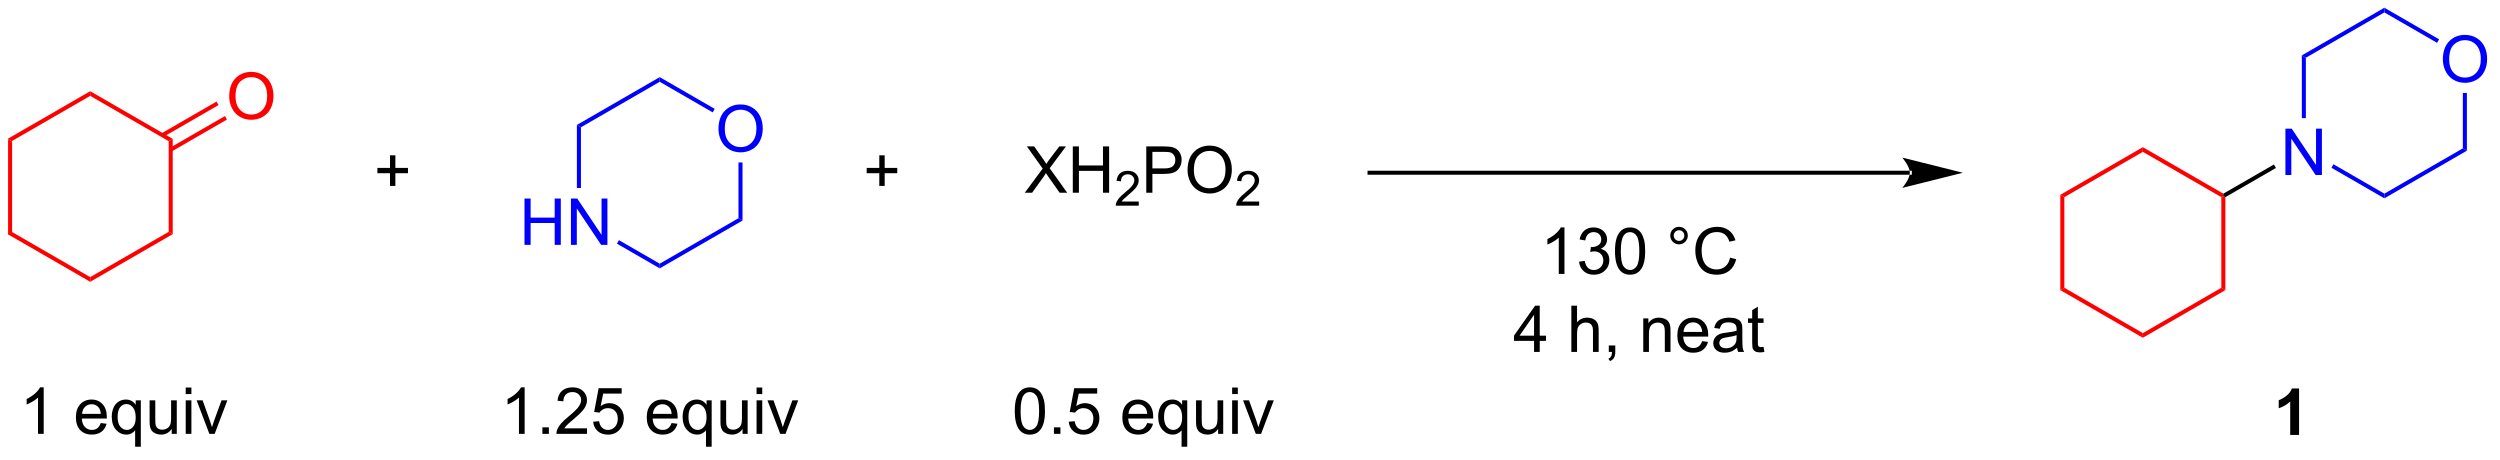 <?xml version="1.0" encoding="UTF-8"?>
<!DOCTYPE svg PUBLIC '-//W3C//DTD SVG 1.0//EN'
          'http://www.w3.org/TR/2001/REC-SVG-20010904/DTD/svg10.dtd'>
<svg stroke-dasharray="none" shape-rendering="auto" xmlns="http://www.w3.org/2000/svg" font-family="'Dialog'" text-rendering="auto" width="424" fill-opacity="1" color-interpolation="auto" color-rendering="auto" preserveAspectRatio="xMidYMid meet" font-size="12px" viewBox="0 0 424 78" fill="black" xmlns:xlink="http://www.w3.org/1999/xlink" stroke="black" image-rendering="auto" stroke-miterlimit="10" stroke-linecap="square" stroke-linejoin="miter" font-style="normal" stroke-width="1" height="78" stroke-dashoffset="0" font-weight="normal" stroke-opacity="1"
><!--Generated by the Batik Graphics2D SVG Generator--><defs id="genericDefs"
  /><g
  ><defs id="defs1"
    ><clipPath clipPathUnits="userSpaceOnUse" id="clipPath1"
      ><path d="M0.646 0.646 L318.14 0.646 L318.14 58.501 L0.646 58.501 L0.646 0.646 Z"
      /></clipPath
      ><clipPath clipPathUnits="userSpaceOnUse" id="clipPath2"
      ><path d="M67.792 44.946 L67.792 101.193 L376.458 101.193 L376.458 44.946 Z"
      /></clipPath
    ></defs
    ><g fill="red" transform="scale(1.333,1.333) translate(-0.646,-0.646) matrix(1.029,0,0,1.029,-69.085,-45.585)" stroke="red"
    ><path d="M68.764 62.138 L69.264 62.426 L69.264 73.638 L68.764 73.927 Z" stroke="none" clip-path="url(#clipPath2)"
    /></g
    ><g fill="red" transform="matrix(1.371,0,0,1.371,-92.975,-61.642)" stroke="red"
    ><path d="M68.764 73.927 L69.264 73.638 L78.974 79.243 L78.974 79.821 Z" stroke="none" clip-path="url(#clipPath2)"
    /></g
    ><g fill="red" transform="matrix(1.371,0,0,1.371,-92.975,-61.642)" stroke="red"
    ><path d="M78.974 79.821 L78.974 79.243 L88.683 73.638 L89.183 73.927 Z" stroke="none" clip-path="url(#clipPath2)"
    /></g
    ><g fill="red" transform="matrix(1.371,0,0,1.371,-92.975,-61.642)" stroke="red"
    ><path d="M89.183 73.927 L88.683 73.638 L88.683 62.426 L89.183 62.138 Z" stroke="none" clip-path="url(#clipPath2)"
    /></g
    ><g fill="red" transform="matrix(1.371,0,0,1.371,-92.975,-61.642)" stroke="red"
    ><path d="M89.183 62.138 L88.683 62.426 L78.974 56.821 L78.974 56.243 Z" stroke="none" clip-path="url(#clipPath2)"
    /></g
    ><g fill="red" transform="matrix(1.371,0,0,1.371,-92.975,-61.642)" stroke="red"
    ><path d="M78.974 56.243 L78.974 56.821 L69.264 62.426 L68.764 62.138 Z" stroke="none" clip-path="url(#clipPath2)"
    /></g
    ><g fill="blue" transform="matrix(1.371,0,0,1.371,-92.975,-61.642)" stroke="blue"
    ><path d="M132.698 75.251 L132.698 69.524 L133.456 69.524 L133.456 71.876 L136.433 71.876 L136.433 69.524 L137.19 69.524 L137.19 75.251 L136.433 75.251 L136.433 72.55 L133.456 72.55 L133.456 75.251 L132.698 75.251 ZM138.444 75.251 L138.444 69.524 L139.223 69.524 L142.231 74.019 L142.231 69.524 L142.957 69.524 L142.957 75.251 L142.179 75.251 L139.171 70.751 L139.171 75.251 L138.444 75.251 Z" stroke="none" clip-path="url(#clipPath2)"
    /></g
    ><g fill="blue" transform="matrix(1.371,0,0,1.371,-92.975,-61.642)" stroke="blue"
    ><path d="M156.695 60.921 Q156.695 59.494 157.461 58.69 Q158.227 57.882 159.438 57.882 Q160.229 57.882 160.865 58.263 Q161.503 58.64 161.836 59.317 Q162.172 59.994 162.172 60.854 Q162.172 61.726 161.82 62.413 Q161.469 63.101 160.823 63.455 Q160.18 63.809 159.432 63.809 Q158.625 63.809 157.987 63.419 Q157.352 63.026 157.024 62.351 Q156.695 61.674 156.695 60.921 ZM157.477 60.932 Q157.477 61.968 158.031 62.565 Q158.589 63.158 159.43 63.158 Q160.284 63.158 160.836 62.557 Q161.391 61.955 161.391 60.851 Q161.391 60.151 161.154 59.63 Q160.917 59.109 160.461 58.822 Q160.008 58.533 159.44 58.533 Q158.636 58.533 158.055 59.088 Q157.477 59.64 157.477 60.932 Z" stroke="none" clip-path="url(#clipPath2)"
    /></g
    ><g fill="blue" transform="matrix(1.371,0,0,1.371,-92.975,-61.642)" stroke="blue"
    ><path d="M139.181 60.416 L139.681 60.705 L139.681 68.216 L139.181 68.216 Z" stroke="none" clip-path="url(#clipPath2)"
    /></g
    ><g fill="blue" transform="matrix(1.371,0,0,1.371,-92.975,-61.642)" stroke="blue"
    ><path d="M144.135 75.105 L144.385 74.672 L149.425 77.582 L149.425 78.159 Z" stroke="none" clip-path="url(#clipPath2)"
    /></g
    ><g fill="blue" transform="matrix(1.371,0,0,1.371,-92.975,-61.642)" stroke="blue"
    ><path d="M149.425 78.159 L149.425 77.582 L159.169 71.956 L159.669 72.245 Z" stroke="none" clip-path="url(#clipPath2)"
    /></g
    ><g fill="blue" transform="matrix(1.371,0,0,1.371,-92.975,-61.642)" stroke="blue"
    ><path d="M159.669 72.245 L159.169 71.956 L159.169 65.063 L159.669 65.063 Z" stroke="none" clip-path="url(#clipPath2)"
    /></g
    ><g fill="blue" transform="matrix(1.371,0,0,1.371,-92.975,-61.642)" stroke="blue"
    ><path d="M156.23 58.431 L155.98 58.864 L149.425 55.079 L149.425 54.502 Z" stroke="none" clip-path="url(#clipPath2)"
    /></g
    ><g fill="blue" transform="matrix(1.371,0,0,1.371,-92.975,-61.642)" stroke="blue"
    ><path d="M149.425 54.502 L149.425 55.079 L139.681 60.705 L139.181 60.416 Z" stroke="none" clip-path="url(#clipPath2)"
    /></g
    ><g fill="red" transform="matrix(1.371,0,0,1.371,-92.975,-61.642)" stroke="red"
    ><path d="M96.169 56.893 Q96.169 55.466 96.934 54.661 Q97.7 53.854 98.911 53.854 Q99.703 53.854 100.338 54.234 Q100.976 54.612 101.309 55.289 Q101.645 55.966 101.645 56.825 Q101.645 57.698 101.294 58.385 Q100.942 59.073 100.296 59.427 Q99.653 59.781 98.906 59.781 Q98.098 59.781 97.46 59.391 Q96.825 58.997 96.497 58.323 Q96.169 57.646 96.169 56.893 ZM96.95 56.904 Q96.95 57.94 97.505 58.536 Q98.062 59.13 98.903 59.13 Q99.757 59.13 100.309 58.529 Q100.864 57.927 100.864 56.823 Q100.864 56.122 100.627 55.602 Q100.39 55.081 99.934 54.794 Q99.481 54.505 98.913 54.505 Q98.109 54.505 97.528 55.06 Q96.95 55.612 96.95 56.904 Z" stroke="none" clip-path="url(#clipPath2)"
    /></g
    ><g fill="red" transform="matrix(1.371,0,0,1.371,-92.975,-61.642)" stroke="red"
    ><path d="M89.058 63.694 L95.888 59.751 L95.638 59.318 L88.808 63.261 ZM88.023 61.901 L94.853 57.958 L94.603 57.525 L87.773 61.468 Z" stroke="none" clip-path="url(#clipPath2)"
    /></g
    ><g transform="matrix(1.371,0,0,1.371,-92.975,-61.642)"
    ><path d="M116.062 67.959 L116.062 66.389 L114.502 66.389 L114.502 65.732 L116.062 65.732 L116.062 64.175 L116.726 64.175 L116.726 65.732 L118.284 65.732 L118.284 66.389 L116.726 66.389 L116.726 67.959 L116.062 67.959 Z" stroke="none" clip-path="url(#clipPath2)"
    /></g
    ><g transform="matrix(1.371,0,0,1.371,-92.975,-61.642)"
    ><path d="M304.067 66.581 L304.067 66.581 L237.236 66.581 L236.986 66.581 L236.986 66.081 L237.236 66.081 L304.067 66.081 L304.317 66.081 L304.317 66.581 ZM310.632 66.331 L303.132 64.456 C303.132 64.456 304.067 65.51 304.067 66.331 C304.067 67.151 303.132 68.206 303.132 68.206 Z" stroke="none" clip-path="url(#clipPath2)"
    /></g
    ><g fill="red" transform="matrix(1.371,0,0,1.371,-92.975,-61.642)" stroke="red"
    ><path d="M322.687 69.062 L323.187 69.351 L323.187 80.562 L322.687 80.851 Z" stroke="none" clip-path="url(#clipPath2)"
    /></g
    ><g fill="red" transform="matrix(1.371,0,0,1.371,-92.975,-61.642)" stroke="red"
    ><path d="M322.687 80.851 L323.187 80.562 L332.896 86.168 L332.896 86.745 Z" stroke="none" clip-path="url(#clipPath2)"
    /></g
    ><g fill="red" transform="matrix(1.371,0,0,1.371,-92.975,-61.642)" stroke="red"
    ><path d="M332.896 86.745 L332.896 86.168 L342.605 80.562 L343.105 80.851 Z" stroke="none" clip-path="url(#clipPath2)"
    /></g
    ><g fill="red" transform="matrix(1.371,0,0,1.371,-92.975,-61.642)" stroke="red"
    ><path d="M343.105 80.851 L342.605 80.562 L342.605 69.351 L342.855 69.207 L343.105 69.351 Z" stroke="none" clip-path="url(#clipPath2)"
    /></g
    ><g fill="red" transform="matrix(1.371,0,0,1.371,-92.975,-61.642)" stroke="red"
    ><path d="M342.855 68.918 L342.855 69.207 L342.605 69.351 L332.896 63.745 L332.896 63.168 Z" stroke="none" clip-path="url(#clipPath2)"
    /></g
    ><g fill="red" transform="matrix(1.371,0,0,1.371,-92.975,-61.642)" stroke="red"
    ><path d="M332.896 63.168 L332.896 63.745 L323.187 69.351 L322.687 69.062 Z" stroke="none" clip-path="url(#clipPath2)"
    /></g
    ><g fill="blue" transform="matrix(1.371,0,0,1.371,-92.975,-61.642)" stroke="blue"
    ><path d="M350.535 66.607 L350.535 60.88 L351.314 60.88 L354.322 65.375 L354.322 60.88 L355.048 60.88 L355.048 66.607 L354.269 66.607 L351.262 62.107 L351.262 66.607 L350.535 66.607 Z" stroke="none" clip-path="url(#clipPath2)"
    /></g
    ><g transform="matrix(1.371,0,0,1.371,-92.975,-61.642)"
    ><path d="M343.105 69.351 L342.855 69.207 L342.855 68.918 L349.11 65.307 L349.36 65.74 Z" stroke="none" clip-path="url(#clipPath2)"
    /></g
    ><g fill="blue" transform="matrix(1.371,0,0,1.371,-92.975,-61.642)" stroke="blue"
    ><path d="M370.01 52.318 Q370.01 50.891 370.775 50.086 Q371.541 49.279 372.752 49.279 Q373.543 49.279 374.179 49.659 Q374.817 50.036 375.15 50.713 Q375.486 51.391 375.486 52.25 Q375.486 53.122 375.135 53.81 Q374.783 54.497 374.137 54.851 Q373.494 55.206 372.747 55.206 Q371.939 55.206 371.301 54.815 Q370.666 54.422 370.338 53.747 Q370.01 53.07 370.01 52.318 ZM370.791 52.328 Q370.791 53.364 371.346 53.961 Q371.903 54.554 372.744 54.554 Q373.598 54.554 374.15 53.953 Q374.705 53.351 374.705 52.247 Q374.705 51.547 374.468 51.026 Q374.231 50.505 373.775 50.219 Q373.322 49.929 372.754 49.929 Q371.95 49.929 371.369 50.484 Q370.791 51.036 370.791 52.328 Z" stroke="none" clip-path="url(#clipPath2)"
    /></g
    ><g fill="blue" transform="matrix(1.371,0,0,1.371,-92.975,-61.642)" stroke="blue"
    ><path d="M356.226 65.715 L356.476 65.282 L362.774 68.918 L362.774 69.495 Z" stroke="none" clip-path="url(#clipPath2)"
    /></g
    ><g fill="blue" transform="matrix(1.371,0,0,1.371,-92.975,-61.642)" stroke="blue"
    ><path d="M362.774 69.495 L362.774 68.918 L372.483 63.312 L372.983 63.601 Z" stroke="none" clip-path="url(#clipPath2)"
    /></g
    ><g fill="blue" transform="matrix(1.371,0,0,1.371,-92.975,-61.642)" stroke="blue"
    ><path d="M372.983 63.601 L372.483 63.312 L372.483 56.459 L372.983 56.459 Z" stroke="none" clip-path="url(#clipPath2)"
    /></g
    ><g fill="blue" transform="matrix(1.371,0,0,1.371,-92.975,-61.642)" stroke="blue"
    ><path d="M369.544 49.827 L369.294 50.26 L362.774 46.495 L362.774 45.918 Z" stroke="none" clip-path="url(#clipPath2)"
    /></g
    ><g fill="blue" transform="matrix(1.371,0,0,1.371,-92.975,-61.642)" stroke="blue"
    ><path d="M362.774 45.918 L362.774 46.495 L353.064 52.101 L352.564 51.812 Z" stroke="none" clip-path="url(#clipPath2)"
    /></g
    ><g fill="blue" transform="matrix(1.371,0,0,1.371,-92.975,-61.642)" stroke="blue"
    ><path d="M352.564 51.812 L353.064 52.101 L353.064 59.572 L352.564 59.572 Z" stroke="none" clip-path="url(#clipPath2)"
    /></g
    ><g transform="matrix(1.371,0,0,1.371,-92.975,-61.642)"
    ><path d="M261.348 78.845 L260.644 78.845 L260.644 74.363 Q260.389 74.606 259.978 74.848 Q259.566 75.09 259.238 75.212 L259.238 74.533 Q259.827 74.254 260.267 73.861 Q260.709 73.465 260.894 73.095 L261.348 73.095 L261.348 78.845 ZM263.151 77.332 L263.854 77.238 Q263.976 77.837 264.265 78.1 Q264.557 78.363 264.976 78.363 Q265.471 78.363 265.812 78.02 Q266.156 77.676 266.156 77.168 Q266.156 76.684 265.838 76.371 Q265.523 76.056 265.034 76.056 Q264.836 76.056 264.539 76.134 L264.617 75.517 Q264.687 75.525 264.729 75.525 Q265.18 75.525 265.539 75.29 Q265.898 75.056 265.898 74.567 Q265.898 74.181 265.635 73.928 Q265.375 73.673 264.961 73.673 Q264.549 73.673 264.276 73.931 Q264.002 74.189 263.924 74.705 L263.221 74.58 Q263.351 73.871 263.807 73.483 Q264.265 73.095 264.945 73.095 Q265.414 73.095 265.807 73.296 Q266.203 73.496 266.411 73.845 Q266.62 74.192 266.62 74.582 Q266.62 74.955 266.419 75.259 Q266.221 75.564 265.83 75.744 Q266.338 75.861 266.62 76.231 Q266.901 76.598 266.901 77.153 Q266.901 77.903 266.354 78.426 Q265.807 78.947 264.971 78.947 Q264.219 78.947 263.719 78.499 Q263.221 78.048 263.151 77.332 ZM267.598 76.02 Q267.598 75.004 267.806 74.387 Q268.014 73.767 268.426 73.431 Q268.84 73.095 269.465 73.095 Q269.926 73.095 270.272 73.28 Q270.621 73.465 270.848 73.817 Q271.074 74.165 271.202 74.668 Q271.332 75.168 271.332 76.02 Q271.332 77.028 271.123 77.647 Q270.918 78.267 270.504 78.606 Q270.092 78.944 269.465 78.944 Q268.637 78.944 268.163 78.348 Q267.598 77.634 267.598 76.02 ZM268.319 76.02 Q268.319 77.431 268.649 77.897 Q268.98 78.363 269.465 78.363 Q269.949 78.363 270.277 77.895 Q270.608 77.426 270.608 76.02 Q270.608 74.606 270.277 74.142 Q269.949 73.676 269.457 73.676 Q268.973 73.676 268.683 74.087 Q268.319 74.611 268.319 76.02 ZM274.436 74.103 Q274.436 73.653 274.754 73.337 Q275.074 73.02 275.519 73.02 Q275.973 73.02 276.288 73.337 Q276.605 73.653 276.605 74.103 Q276.605 74.551 276.285 74.871 Q275.967 75.189 275.519 75.189 Q275.074 75.189 274.754 74.874 Q274.436 74.556 274.436 74.103 ZM274.863 74.103 Q274.863 74.376 275.056 74.569 Q275.248 74.762 275.522 74.762 Q275.793 74.762 275.986 74.569 Q276.178 74.376 276.178 74.103 Q276.178 73.83 275.986 73.637 Q275.793 73.442 275.522 73.442 Q275.248 73.442 275.056 73.637 Q274.863 73.83 274.863 74.103 ZM281.838 76.837 L282.596 77.028 Q282.359 77.962 281.739 78.455 Q281.12 78.944 280.226 78.944 Q279.299 78.944 278.719 78.567 Q278.14 78.189 277.836 77.475 Q277.534 76.759 277.534 75.939 Q277.534 75.043 277.875 74.379 Q278.219 73.712 278.849 73.366 Q279.479 73.02 280.237 73.02 Q281.096 73.02 281.682 73.457 Q282.268 73.895 282.5 74.689 L281.752 74.863 Q281.555 74.238 281.174 73.955 Q280.797 73.668 280.221 73.668 Q279.562 73.668 279.117 73.986 Q278.674 74.301 278.495 74.835 Q278.315 75.369 278.315 75.934 Q278.315 76.665 278.528 77.21 Q278.742 77.754 279.19 78.025 Q279.64 78.293 280.164 78.293 Q280.799 78.293 281.239 77.926 Q281.682 77.559 281.838 76.837 Z" stroke="none" clip-path="url(#clipPath2)"
    /></g
    ><g transform="matrix(1.371,0,0,1.371,-92.975,-61.642)"
    ><path d="M176.589 67.959 L176.589 66.389 L175.029 66.389 L175.029 65.732 L176.589 65.732 L176.589 64.175 L177.253 64.175 L177.253 65.732 L178.81 65.732 L178.81 66.389 L177.253 66.389 L177.253 67.959 L176.589 67.959 Z" stroke="none" clip-path="url(#clipPath2)"
    /></g
    ><g transform="matrix(1.371,0,0,1.371,-92.975,-61.642)"
    ><path d="M194.585 68.802 L196.799 65.817 L194.846 63.075 L195.75 63.075 L196.789 64.544 Q197.112 65 197.25 65.247 Q197.44 64.934 197.703 64.593 L198.854 63.075 L199.679 63.075 L197.666 65.773 L199.835 68.802 L198.898 68.802 L197.455 66.757 Q197.335 66.583 197.205 66.375 Q197.015 66.687 196.932 66.804 L195.494 68.802 L194.585 68.802 ZM200.526 68.802 L200.526 63.075 L201.283 63.075 L201.283 65.427 L204.26 65.427 L204.26 63.075 L205.018 63.075 L205.018 68.802 L204.26 68.802 L204.26 66.101 L201.283 66.101 L201.283 68.802 L200.526 68.802 Z" stroke="none" clip-path="url(#clipPath2)"
    /></g
    ><g transform="matrix(1.371,0,0,1.371,-92.975,-61.642)"
    ><path d="M208.684 69.894 L208.684 70.402 L205.844 70.402 Q205.838 70.21 205.906 70.034 Q206.014 69.745 206.252 69.464 Q206.492 69.183 206.944 68.814 Q207.643 68.24 207.889 67.904 Q208.135 67.568 208.135 67.269 Q208.135 66.956 207.91 66.741 Q207.688 66.525 207.326 66.525 Q206.946 66.525 206.717 66.753 Q206.488 66.982 206.487 67.386 L205.944 67.331 Q206 66.724 206.363 66.407 Q206.727 66.089 207.338 66.089 Q207.957 66.089 208.317 66.433 Q208.678 66.775 208.678 67.281 Q208.678 67.538 208.572 67.788 Q208.467 68.036 208.221 68.312 Q207.977 68.587 207.408 69.068 Q206.934 69.466 206.799 69.609 Q206.664 69.751 206.576 69.894 L208.684 69.894 Z" stroke="none" clip-path="url(#clipPath2)"
    /></g
    ><g transform="matrix(1.371,0,0,1.371,-92.975,-61.642)"
    ><path d="M209.616 68.802 L209.616 63.075 L211.778 63.075 Q212.348 63.075 212.648 63.13 Q213.07 63.2 213.353 63.398 Q213.64 63.593 213.814 63.95 Q213.989 64.304 213.989 64.731 Q213.989 65.46 213.523 65.968 Q213.059 66.474 211.843 66.474 L210.374 66.474 L210.374 68.802 L209.616 68.802 ZM210.374 65.796 L211.856 65.796 Q212.59 65.796 212.898 65.523 Q213.208 65.25 213.208 64.755 Q213.208 64.395 213.025 64.14 Q212.843 63.882 212.546 63.802 Q212.356 63.75 211.84 63.75 L210.374 63.75 L210.374 65.796 ZM214.723 66.013 Q214.723 64.585 215.489 63.781 Q216.254 62.974 217.465 62.974 Q218.257 62.974 218.892 63.354 Q219.53 63.731 219.864 64.409 Q220.2 65.085 220.2 65.945 Q220.2 66.817 219.848 67.505 Q219.497 68.192 218.851 68.546 Q218.208 68.901 217.46 68.901 Q216.653 68.901 216.015 68.51 Q215.379 68.117 215.051 67.442 Q214.723 66.765 214.723 66.013 ZM215.504 66.023 Q215.504 67.059 216.059 67.656 Q216.616 68.25 217.458 68.25 Q218.312 68.25 218.864 67.648 Q219.418 67.046 219.418 65.942 Q219.418 65.242 219.181 64.721 Q218.945 64.2 218.489 63.914 Q218.036 63.625 217.468 63.625 Q216.663 63.625 216.083 64.179 Q215.504 64.731 215.504 66.023 Z" stroke="none" clip-path="url(#clipPath2)"
    /></g
    ><g transform="matrix(1.371,0,0,1.371,-92.975,-61.642)"
    ><path d="M223.579 69.894 L223.579 70.402 L220.739 70.402 Q220.734 70.21 220.802 70.034 Q220.909 69.745 221.148 69.464 Q221.388 69.183 221.839 68.814 Q222.538 68.24 222.784 67.904 Q223.03 67.568 223.03 67.269 Q223.03 66.956 222.806 66.741 Q222.583 66.525 222.222 66.525 Q221.841 66.525 221.613 66.753 Q221.384 66.982 221.382 67.386 L220.839 67.331 Q220.896 66.724 221.259 66.407 Q221.622 66.089 222.234 66.089 Q222.853 66.089 223.212 66.433 Q223.573 66.775 223.573 67.281 Q223.573 67.538 223.468 67.788 Q223.363 68.036 223.116 68.312 Q222.872 68.587 222.304 69.068 Q221.829 69.466 221.695 69.609 Q221.56 69.751 221.472 69.894 L223.579 69.894 Z" stroke="none" clip-path="url(#clipPath2)"
    /></g
    ><g transform="matrix(1.371,0,0,1.371,-92.975,-61.642)"
    ><path d="M73.221 98.629 L72.517 98.629 L72.517 94.147 Q72.262 94.39 71.851 94.632 Q71.439 94.874 71.111 94.996 L71.111 94.317 Q71.7 94.038 72.14 93.645 Q72.583 93.249 72.767 92.879 L73.221 92.879 L73.221 98.629 ZM80.278 97.293 L81.004 97.382 Q80.833 98.02 80.366 98.371 Q79.903 98.723 79.181 98.723 Q78.27 98.723 77.736 98.163 Q77.205 97.601 77.205 96.59 Q77.205 95.543 77.744 94.965 Q78.283 94.387 79.142 94.387 Q79.973 94.387 80.499 94.955 Q81.028 95.52 81.028 96.546 Q81.028 96.609 81.025 96.734 L77.931 96.734 Q77.971 97.418 78.317 97.783 Q78.666 98.145 79.184 98.145 Q79.572 98.145 79.846 97.942 Q80.119 97.739 80.278 97.293 ZM77.971 96.155 L80.286 96.155 Q80.239 95.632 80.02 95.371 Q79.684 94.965 79.15 94.965 Q78.666 94.965 78.335 95.291 Q78.004 95.614 77.971 96.155 ZM84.532 100.221 L84.532 98.187 Q84.368 98.418 84.073 98.572 Q83.779 98.723 83.446 98.723 Q82.709 98.723 82.175 98.135 Q81.641 97.543 81.641 96.515 Q81.641 95.89 81.857 95.395 Q82.076 94.897 82.487 94.642 Q82.899 94.387 83.391 94.387 Q84.162 94.387 84.602 95.036 L84.602 94.481 L85.235 94.481 L85.235 100.221 L84.532 100.221 ZM82.365 96.543 Q82.365 97.343 82.701 97.744 Q83.037 98.145 83.506 98.145 Q83.954 98.145 84.277 97.765 Q84.602 97.382 84.602 96.606 Q84.602 95.778 84.261 95.361 Q83.92 94.942 83.459 94.942 Q83.001 94.942 82.683 95.33 Q82.365 95.718 82.365 96.543 ZM89.056 98.629 L89.056 98.02 Q88.572 98.723 87.739 98.723 Q87.372 98.723 87.054 98.582 Q86.736 98.442 86.58 98.228 Q86.426 98.015 86.364 97.707 Q86.322 97.499 86.322 97.051 L86.322 94.481 L87.025 94.481 L87.025 96.78 Q87.025 97.332 87.067 97.522 Q87.135 97.801 87.348 97.96 Q87.564 98.116 87.879 98.116 Q88.197 98.116 88.473 97.955 Q88.752 97.793 88.866 97.515 Q88.981 97.234 88.981 96.702 L88.981 94.481 L89.684 94.481 L89.684 98.629 L89.056 98.629 ZM90.79 93.71 L90.79 92.903 L91.493 92.903 L91.493 93.71 L90.79 93.71 ZM90.79 98.629 L90.79 94.481 L91.493 94.481 L91.493 98.629 L90.79 98.629 ZM93.715 98.629 L92.137 94.481 L92.879 94.481 L93.77 96.965 Q93.916 97.366 94.036 97.801 Q94.129 97.473 94.299 97.012 L95.221 94.481 L95.942 94.481 L94.372 98.629 L93.715 98.629 Z" stroke="none" clip-path="url(#clipPath2)"
    /></g
    ><g transform="matrix(1.371,0,0,1.371,-92.975,-61.642)"
    ><path d="M132.717 98.629 L132.014 98.629 L132.014 94.147 Q131.759 94.39 131.347 94.632 Q130.936 94.874 130.608 94.996 L130.608 94.317 Q131.196 94.038 131.636 93.645 Q132.079 93.249 132.264 92.879 L132.717 92.879 L132.717 98.629 ZM134.911 98.629 L134.911 97.827 L135.713 97.827 L135.713 98.629 L134.911 98.629 ZM140.436 97.952 L140.436 98.629 L136.649 98.629 Q136.642 98.374 136.733 98.14 Q136.876 97.754 137.194 97.379 Q137.514 97.004 138.115 96.512 Q139.048 95.746 139.376 95.299 Q139.704 94.851 139.704 94.452 Q139.704 94.036 139.405 93.749 Q139.108 93.46 138.626 93.46 Q138.118 93.46 137.813 93.765 Q137.509 94.069 137.506 94.609 L136.782 94.536 Q136.858 93.726 137.342 93.304 Q137.826 92.879 138.642 92.879 Q139.467 92.879 139.946 93.338 Q140.428 93.793 140.428 94.468 Q140.428 94.812 140.287 95.145 Q140.147 95.476 139.819 95.843 Q139.493 96.21 138.735 96.851 Q138.102 97.382 137.923 97.572 Q137.743 97.762 137.626 97.952 L140.436 97.952 ZM141.19 97.129 L141.927 97.067 Q142.01 97.606 142.307 97.877 Q142.606 98.147 143.028 98.147 Q143.536 98.147 143.888 97.765 Q144.239 97.382 144.239 96.749 Q144.239 96.147 143.901 95.801 Q143.565 95.452 143.018 95.452 Q142.677 95.452 142.403 95.609 Q142.13 95.762 141.974 96.007 L141.315 95.921 L141.869 92.981 L144.716 92.981 L144.716 93.653 L142.432 93.653 L142.122 95.192 Q142.638 94.832 143.205 94.832 Q143.955 94.832 144.471 95.353 Q144.987 95.871 144.987 96.687 Q144.987 97.465 144.534 98.03 Q143.981 98.728 143.028 98.728 Q142.247 98.728 141.752 98.291 Q141.26 97.851 141.19 97.129 ZM150.895 97.293 L151.622 97.382 Q151.45 98.02 150.984 98.371 Q150.52 98.723 149.799 98.723 Q148.888 98.723 148.354 98.163 Q147.822 97.601 147.822 96.59 Q147.822 95.543 148.362 94.965 Q148.901 94.387 149.76 94.387 Q150.591 94.387 151.117 94.955 Q151.645 95.52 151.645 96.546 Q151.645 96.609 151.643 96.734 L148.549 96.734 Q148.588 97.418 148.935 97.783 Q149.284 98.145 149.802 98.145 Q150.19 98.145 150.463 97.942 Q150.737 97.739 150.895 97.293 ZM148.588 96.155 L150.903 96.155 Q150.856 95.632 150.638 95.371 Q150.302 94.965 149.768 94.965 Q149.284 94.965 148.953 95.291 Q148.622 95.614 148.588 96.155 ZM155.149 100.221 L155.149 98.187 Q154.985 98.418 154.691 98.572 Q154.397 98.723 154.063 98.723 Q153.326 98.723 152.793 98.135 Q152.259 97.543 152.259 96.515 Q152.259 95.89 152.475 95.395 Q152.694 94.897 153.105 94.642 Q153.517 94.387 154.009 94.387 Q154.78 94.387 155.22 95.036 L155.22 94.481 L155.852 94.481 L155.852 100.221 L155.149 100.221 ZM152.983 96.543 Q152.983 97.343 153.319 97.744 Q153.655 98.145 154.123 98.145 Q154.571 98.145 154.894 97.765 Q155.22 97.382 155.22 96.606 Q155.22 95.778 154.879 95.361 Q154.537 94.942 154.076 94.942 Q153.618 94.942 153.3 95.33 Q152.983 95.718 152.983 96.543 ZM159.674 98.629 L159.674 98.02 Q159.19 98.723 158.356 98.723 Q157.989 98.723 157.672 98.582 Q157.354 98.442 157.197 98.228 Q157.044 98.015 156.981 97.707 Q156.94 97.499 156.94 97.051 L156.94 94.481 L157.643 94.481 L157.643 96.78 Q157.643 97.332 157.685 97.522 Q157.752 97.801 157.966 97.96 Q158.182 98.116 158.497 98.116 Q158.815 98.116 159.091 97.955 Q159.369 97.793 159.484 97.515 Q159.599 97.234 159.599 96.702 L159.599 94.481 L160.302 94.481 L160.302 98.629 L159.674 98.629 ZM161.407 93.71 L161.407 92.903 L162.11 92.903 L162.11 93.71 L161.407 93.71 ZM161.407 98.629 L161.407 94.481 L162.11 94.481 L162.11 98.629 L161.407 98.629 ZM164.333 98.629 L162.755 94.481 L163.497 94.481 L164.388 96.965 Q164.534 97.366 164.653 97.801 Q164.747 97.473 164.916 97.012 L165.838 94.481 L166.56 94.481 L164.989 98.629 L164.333 98.629 Z" stroke="none" clip-path="url(#clipPath2)"
    /></g
    ><g transform="matrix(1.371,0,0,1.371,-92.975,-61.642)"
    ><path d="M193.349 95.804 Q193.349 94.788 193.557 94.171 Q193.766 93.551 194.177 93.215 Q194.591 92.879 195.216 92.879 Q195.677 92.879 196.024 93.064 Q196.373 93.249 196.599 93.601 Q196.826 93.95 196.953 94.452 Q197.083 94.952 197.083 95.804 Q197.083 96.812 196.875 97.431 Q196.669 98.051 196.255 98.39 Q195.844 98.728 195.216 98.728 Q194.388 98.728 193.914 98.132 Q193.349 97.418 193.349 95.804 ZM194.07 95.804 Q194.07 97.215 194.401 97.681 Q194.732 98.147 195.216 98.147 Q195.701 98.147 196.029 97.679 Q196.359 97.21 196.359 95.804 Q196.359 94.39 196.029 93.926 Q195.701 93.46 195.208 93.46 Q194.724 93.46 194.435 93.871 Q194.07 94.395 194.07 95.804 ZM198.191 98.629 L198.191 97.827 L198.994 97.827 L198.994 98.629 L198.191 98.629 ZM200.021 97.129 L200.758 97.067 Q200.841 97.606 201.138 97.877 Q201.438 98.147 201.859 98.147 Q202.367 98.147 202.719 97.765 Q203.07 97.382 203.07 96.749 Q203.07 96.147 202.732 95.801 Q202.396 95.452 201.849 95.452 Q201.508 95.452 201.234 95.609 Q200.961 95.762 200.805 96.007 L200.146 95.921 L200.701 92.981 L203.547 92.981 L203.547 93.653 L201.263 93.653 L200.953 95.192 Q201.469 94.832 202.036 94.832 Q202.786 94.832 203.302 95.353 Q203.818 95.871 203.818 96.687 Q203.818 97.465 203.365 98.03 Q202.813 98.728 201.859 98.728 Q201.078 98.728 200.583 98.291 Q200.091 97.851 200.021 97.129 ZM209.727 97.293 L210.453 97.382 Q210.281 98.02 209.815 98.371 Q209.352 98.723 208.63 98.723 Q207.719 98.723 207.185 98.163 Q206.654 97.601 206.654 96.59 Q206.654 95.543 207.193 94.965 Q207.732 94.387 208.591 94.387 Q209.422 94.387 209.948 94.955 Q210.477 95.52 210.477 96.546 Q210.477 96.609 210.474 96.734 L207.38 96.734 Q207.419 97.418 207.766 97.783 Q208.115 98.145 208.633 98.145 Q209.021 98.145 209.294 97.942 Q209.568 97.739 209.727 97.293 ZM207.419 96.155 L209.734 96.155 Q209.688 95.632 209.469 95.371 Q209.133 94.965 208.599 94.965 Q208.115 94.965 207.784 95.291 Q207.453 95.614 207.419 96.155 ZM213.981 100.221 L213.981 98.187 Q213.816 98.418 213.522 98.572 Q213.228 98.723 212.895 98.723 Q212.158 98.723 211.624 98.135 Q211.09 97.543 211.09 96.515 Q211.09 95.89 211.306 95.395 Q211.525 94.897 211.936 94.642 Q212.348 94.387 212.84 94.387 Q213.611 94.387 214.051 95.036 L214.051 94.481 L214.684 94.481 L214.684 100.221 L213.981 100.221 ZM211.814 96.543 Q211.814 97.343 212.15 97.744 Q212.486 98.145 212.954 98.145 Q213.402 98.145 213.725 97.765 Q214.051 97.382 214.051 96.606 Q214.051 95.778 213.71 95.361 Q213.369 94.942 212.908 94.942 Q212.449 94.942 212.132 95.33 Q211.814 95.718 211.814 96.543 ZM218.505 98.629 L218.505 98.02 Q218.021 98.723 217.188 98.723 Q216.82 98.723 216.503 98.582 Q216.185 98.442 216.029 98.228 Q215.875 98.015 215.813 97.707 Q215.771 97.499 215.771 97.051 L215.771 94.481 L216.474 94.481 L216.474 96.78 Q216.474 97.332 216.516 97.522 Q216.583 97.801 216.797 97.96 Q217.013 98.116 217.328 98.116 Q217.646 98.116 217.922 97.955 Q218.201 97.793 218.315 97.515 Q218.43 97.234 218.43 96.702 L218.43 94.481 L219.133 94.481 L219.133 98.629 L218.505 98.629 ZM220.238 93.71 L220.238 92.903 L220.941 92.903 L220.941 93.71 L220.238 93.71 ZM220.238 98.629 L220.238 94.481 L220.941 94.481 L220.941 98.629 L220.238 98.629 ZM223.164 98.629 L221.586 94.481 L222.328 94.481 L223.219 96.965 Q223.365 97.366 223.484 97.801 Q223.578 97.473 223.748 97.012 L224.669 94.481 L225.391 94.481 L223.82 98.629 L223.164 98.629 Z" stroke="none" clip-path="url(#clipPath2)"
    /></g
    ><g transform="matrix(1.371,0,0,1.371,-92.975,-61.642)"
    ><path d="M352.222 98.769 L351.126 98.769 L351.126 94.631 Q350.524 95.194 349.707 95.464 L349.707 94.467 Q350.136 94.326 350.639 93.936 Q351.144 93.543 351.332 93.019 L352.222 93.019 L352.222 98.769 Z" stroke="none" clip-path="url(#clipPath2)"
    /></g
    ><g transform="matrix(1.371,0,0,1.371,-92.975,-61.642)"
    ><path d="M257.586 88.5 L257.586 87.128 L255.102 87.128 L255.102 86.484 L257.716 82.773 L258.289 82.773 L258.289 86.484 L259.062 86.484 L259.062 87.128 L258.289 87.128 L258.289 88.5 L257.586 88.5 ZM257.586 86.484 L257.586 83.901 L255.794 86.484 L257.586 86.484 ZM262.2 88.5 L262.2 82.773 L262.904 82.773 L262.904 84.828 Q263.396 84.258 264.146 84.258 Q264.607 84.258 264.945 84.44 Q265.286 84.62 265.432 84.94 Q265.578 85.26 265.578 85.87 L265.578 88.5 L264.875 88.5 L264.875 85.87 Q264.875 85.344 264.646 85.104 Q264.419 84.862 264 84.862 Q263.688 84.862 263.411 85.026 Q263.138 85.188 263.021 85.466 Q262.904 85.742 262.904 86.229 L262.904 88.5 L262.2 88.5 ZM266.832 88.5 L266.832 87.698 L267.634 87.698 L267.634 88.5 Q267.634 88.943 267.478 89.213 Q267.322 89.484 266.981 89.633 L266.785 89.333 Q267.009 89.234 267.113 89.044 Q267.22 88.857 267.231 88.5 L266.832 88.5 ZM271.095 88.5 L271.095 84.352 L271.728 84.352 L271.728 84.94 Q272.184 84.258 273.048 84.258 Q273.423 84.258 273.736 84.393 Q274.051 84.526 274.207 84.745 Q274.363 84.963 274.426 85.266 Q274.465 85.461 274.465 85.948 L274.465 88.5 L273.762 88.5 L273.762 85.977 Q273.762 85.547 273.678 85.333 Q273.598 85.12 273.389 84.995 Q273.181 84.867 272.9 84.867 Q272.449 84.867 272.124 85.154 Q271.798 85.438 271.798 86.234 L271.798 88.5 L271.095 88.5 ZM278.383 87.164 L279.109 87.253 Q278.938 87.891 278.471 88.242 Q278.008 88.594 277.286 88.594 Q276.375 88.594 275.841 88.034 Q275.31 87.471 275.31 86.461 Q275.31 85.414 275.849 84.836 Q276.388 84.258 277.247 84.258 Q278.078 84.258 278.604 84.826 Q279.133 85.391 279.133 86.417 Q279.133 86.479 279.13 86.604 L276.036 86.604 Q276.075 87.289 276.422 87.654 Q276.771 88.016 277.289 88.016 Q277.677 88.016 277.95 87.812 Q278.224 87.609 278.383 87.164 ZM276.075 86.026 L278.391 86.026 Q278.344 85.503 278.125 85.242 Q277.789 84.836 277.255 84.836 Q276.771 84.836 276.44 85.162 Q276.109 85.484 276.075 86.026 ZM282.699 87.987 Q282.309 88.32 281.947 88.458 Q281.587 88.594 281.173 88.594 Q280.488 88.594 280.121 88.26 Q279.754 87.924 279.754 87.406 Q279.754 87.102 279.892 86.849 Q280.033 86.596 280.257 86.445 Q280.481 86.292 280.762 86.213 Q280.97 86.159 281.387 86.109 Q282.238 86.008 282.642 85.867 Q282.644 85.721 282.644 85.682 Q282.644 85.253 282.447 85.078 Q282.176 84.838 281.644 84.838 Q281.15 84.838 280.913 85.013 Q280.676 85.188 280.564 85.628 L279.876 85.534 Q279.97 85.094 280.184 84.823 Q280.4 84.549 280.806 84.404 Q281.212 84.258 281.746 84.258 Q282.277 84.258 282.608 84.383 Q282.941 84.508 283.098 84.698 Q283.254 84.885 283.316 85.174 Q283.353 85.354 283.353 85.823 L283.353 86.76 Q283.353 87.742 283.397 88.003 Q283.441 88.26 283.574 88.5 L282.84 88.5 Q282.731 88.281 282.699 87.987 ZM282.642 86.417 Q282.259 86.573 281.493 86.682 Q281.059 86.745 280.879 86.823 Q280.699 86.901 280.6 87.052 Q280.504 87.203 280.504 87.385 Q280.504 87.667 280.717 87.854 Q280.931 88.042 281.34 88.042 Q281.746 88.042 282.061 87.865 Q282.379 87.688 282.527 87.378 Q282.642 87.141 282.642 86.674 L282.642 86.417 ZM285.977 87.87 L286.078 88.492 Q285.781 88.555 285.547 88.555 Q285.164 88.555 284.953 88.435 Q284.742 88.312 284.656 88.115 Q284.57 87.917 284.57 87.284 L284.57 84.898 L284.055 84.898 L284.055 84.352 L284.57 84.352 L284.57 83.323 L285.271 82.901 L285.271 84.352 L285.977 84.352 L285.977 84.898 L285.271 84.898 L285.271 87.323 Q285.271 87.625 285.307 87.711 Q285.344 87.797 285.427 87.849 Q285.513 87.898 285.669 87.898 Q285.786 87.898 285.977 87.87 Z" stroke="none" clip-path="url(#clipPath2)"
    /></g
  ></g
></svg
>
